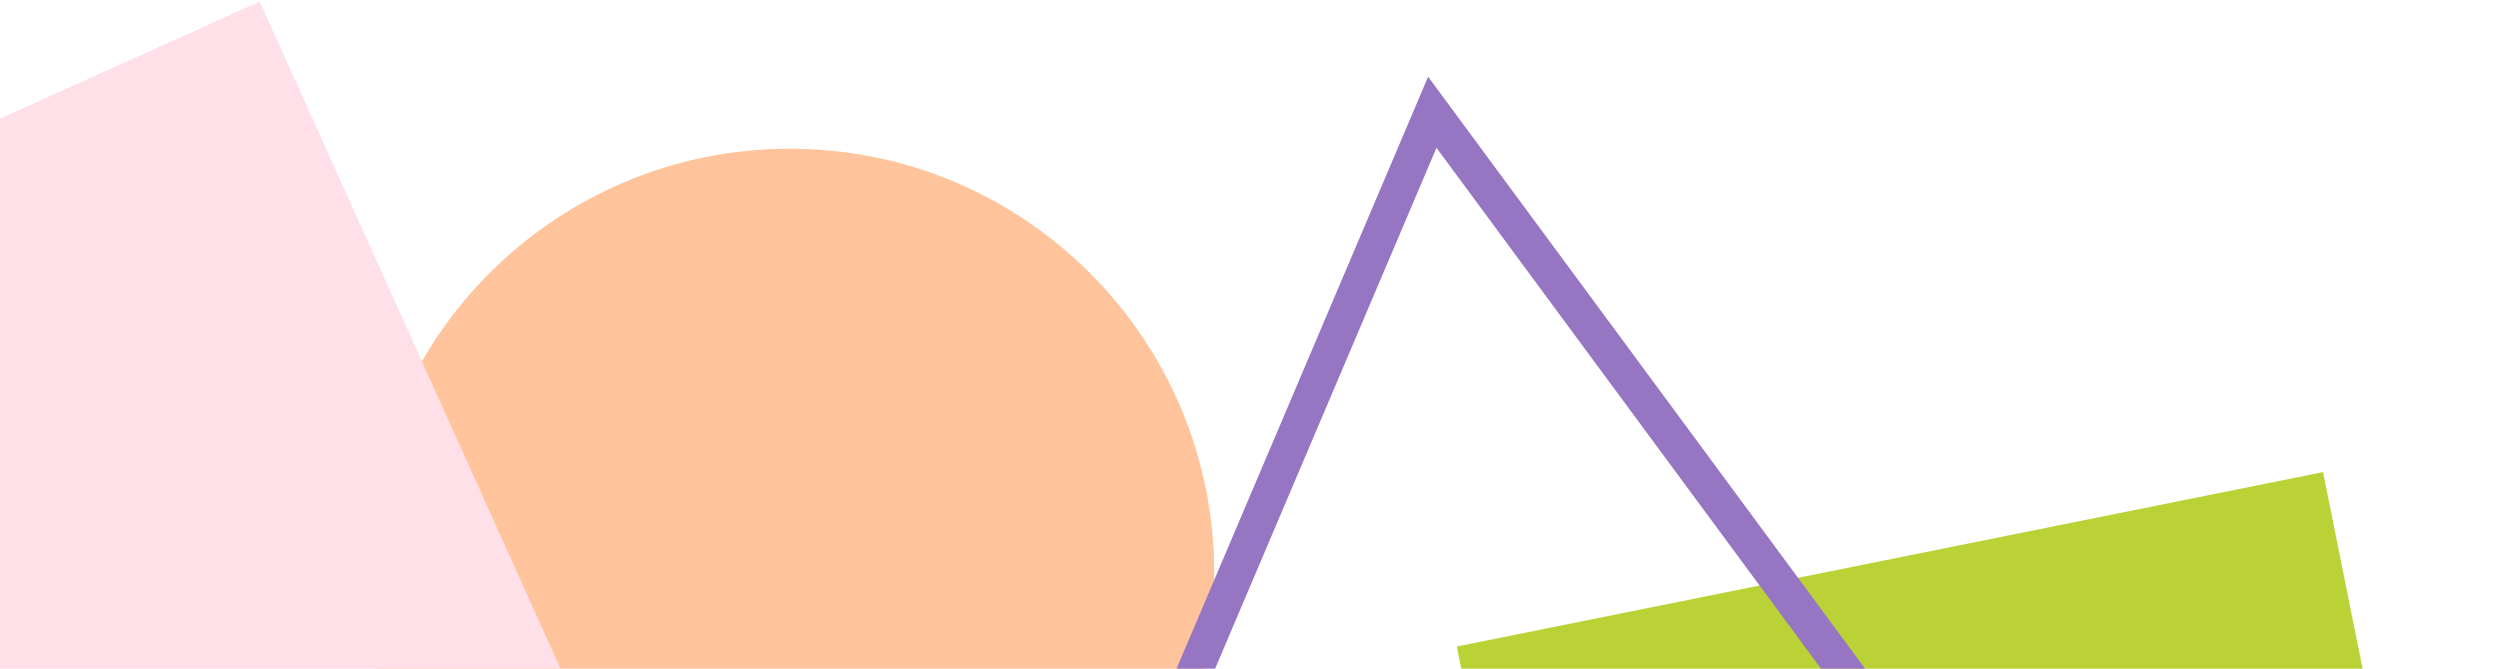<svg width="845" height="226" viewBox="0 0 845 226" fill="none" xmlns="http://www.w3.org/2000/svg">
<path d="M410.41 193.732C410.41 272.965 346.178 337.196 266.945 337.196C187.712 337.196 123.48 272.965 123.48 193.732C123.48 114.498 187.712 50.267 266.945 50.267C346.178 50.267 410.41 114.498 410.41 193.732Z" fill="#FFC49C"/>
<path d="M-216 137.466L87.79 0.526L226.774 308.85L-77.016 445.79L-216 137.466Z" fill="#FFE0E8"/>
<path d="M492.39 218.513L785.18 159.573L845 456.734L552.209 515.674L492.39 218.513Z" fill="#BBD237"/>
<path d="M685.656 310.962L351.388 350.257L484.117 37.945L685.656 310.962Z" stroke="#9676C3" stroke-width="12"/>
</svg>
